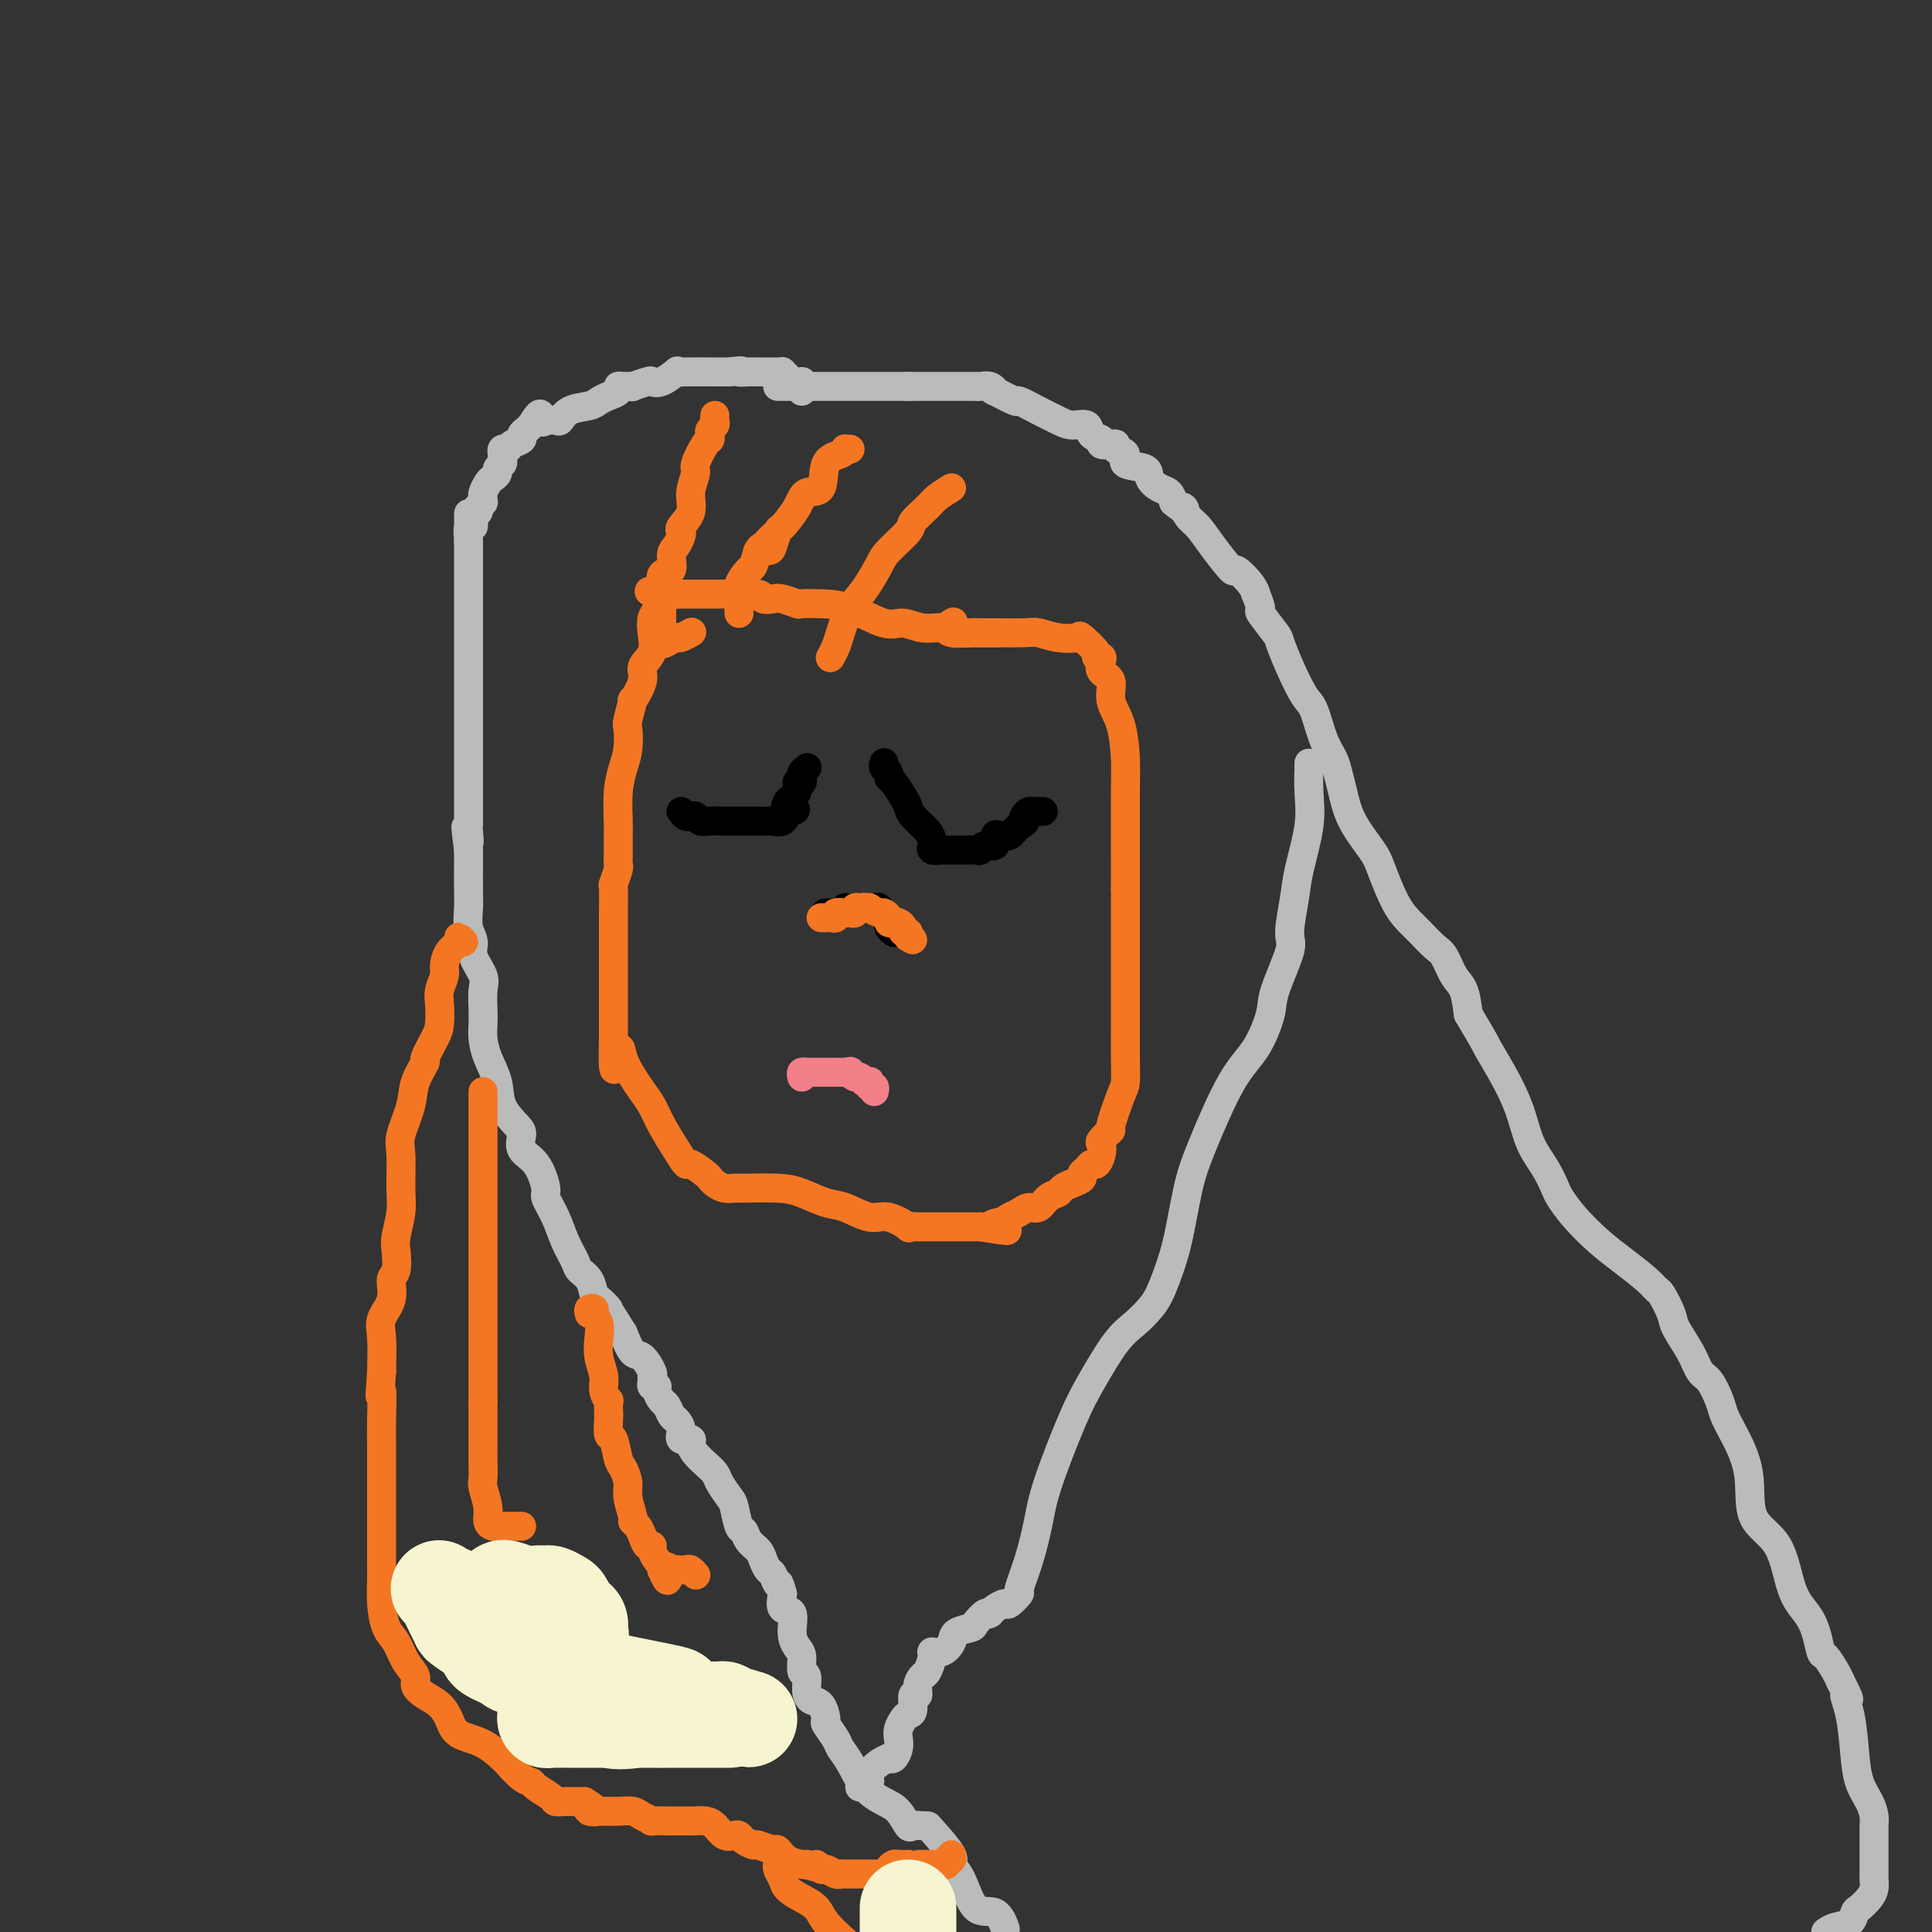 <svg viewBox='0 0 400 400' version='1.1' xmlns='http://www.w3.org/2000/svg' xmlns:xlink='http://www.w3.org/1999/xlink'><rect x="0" y="0" width="400" height="400" fill="#333333" stroke="none"/><g fill='none' stroke='#BABBBB' stroke-width='6' stroke-linecap='round' stroke-linejoin='round'><path d='M161,80c0.437,0.000 0.875,0.000 1,0c0.125,0.000 -0.061,0.000 0,0c0.061,0.000 0.369,0.000 1,0c0.631,0.000 1.586,0.000 2,0c0.414,0.000 0.287,0.000 1,0c0.713,0.000 2.265,0.000 4,0c1.735,0.000 3.652,0.000 5,0c1.348,0.000 2.127,0.000 3,0c0.873,0.000 1.839,0.000 2,0c0.161,-0.000 -0.482,-0.000 0,0c0.482,0.000 2.088,0.000 3,0c0.912,0.000 1.130,0.000 2,0c0.870,0.000 2.391,0.000 3,0c0.609,0.000 0.304,0.000 0,0'/><path d='M188,80c5.282,0.000 4.987,0.000 6,0c1.013,-0.000 3.336,-0.001 5,0c1.664,0.001 2.671,0.005 3,0c0.329,-0.005 -0.021,-0.017 0,0c0.021,0.017 0.413,0.065 1,0c0.587,-0.065 1.370,-0.243 2,0c0.630,0.243 1.109,0.908 1,1c-0.109,0.092 -0.805,-0.389 0,0c0.805,0.389 3.110,1.650 4,2c0.890,0.350 0.365,-0.209 1,0c0.635,0.209 2.431,1.187 4,2c1.569,0.813 2.912,1.460 4,2c1.088,0.540 1.922,0.971 3,1c1.078,0.029 2.400,-0.346 3,0c0.600,0.346 0.477,1.412 1,2c0.523,0.588 1.693,0.697 2,1c0.307,0.303 -0.249,0.801 0,1c0.249,0.199 1.303,0.099 2,0c0.697,-0.099 1.039,-0.196 1,0c-0.039,0.196 -0.457,0.685 0,1c0.457,0.315 1.788,0.455 2,1c0.212,0.545 -0.697,1.493 0,2c0.697,0.507 2.999,0.572 4,1c1.001,0.428 0.701,1.218 1,2c0.299,0.782 1.196,1.557 2,2c0.804,0.443 1.515,0.555 2,1c0.485,0.445 0.742,1.222 1,2'/><path d='M243,104c3.201,2.601 2.203,1.105 2,1c-0.203,-0.105 0.388,1.181 1,2c0.612,0.819 1.246,1.171 2,2c0.754,0.829 1.628,2.136 3,4c1.372,1.864 3.242,4.286 4,5c0.758,0.714 0.404,-0.281 1,0c0.596,0.281 2.143,1.837 3,3c0.857,1.163 1.025,1.933 1,2c-0.025,0.067 -0.243,-0.570 0,0c0.243,0.570 0.946,2.348 1,3c0.054,0.652 -0.540,0.178 0,1c0.540,0.822 2.214,2.941 3,4c0.786,1.059 0.686,1.059 1,2c0.314,0.941 1.044,2.821 2,5c0.956,2.179 2.140,4.655 3,6c0.860,1.345 1.396,1.558 2,3c0.604,1.442 1.276,4.113 2,6c0.724,1.887 1.500,2.991 2,4c0.500,1.009 0.724,1.922 1,3c0.276,1.078 0.604,2.322 1,4c0.396,1.678 0.858,3.790 2,6c1.142,2.210 2.962,4.516 4,6c1.038,1.484 1.293,2.145 2,4c0.707,1.855 1.866,4.904 3,7c1.134,2.096 2.243,3.240 3,4c0.757,0.760 1.162,1.135 2,2c0.838,0.865 2.108,2.218 3,3c0.892,0.782 1.404,0.993 2,2c0.596,1.007 1.276,2.810 2,4c0.724,1.190 1.493,1.769 2,3c0.507,1.231 0.754,3.116 1,5'/><path d='M304,210c4.419,7.441 3.467,6.044 4,7c0.533,0.956 2.553,4.266 4,7c1.447,2.734 2.323,4.891 3,7c0.677,2.109 1.155,4.170 2,6c0.845,1.830 2.056,3.431 3,5c0.944,1.569 1.623,3.108 2,4c0.377,0.892 0.454,1.138 1,2c0.546,0.862 1.561,2.340 3,4c1.439,1.660 3.302,3.503 5,5c1.698,1.497 3.233,2.649 5,4c1.767,1.351 3.767,2.901 5,4c1.233,1.099 1.699,1.745 2,2c0.301,0.255 0.437,0.117 1,1c0.563,0.883 1.554,2.787 2,4c0.446,1.213 0.347,1.735 1,3c0.653,1.265 2.058,3.272 3,5c0.942,1.728 1.420,3.176 2,4c0.580,0.824 1.263,1.024 2,2c0.737,0.976 1.528,2.729 2,4c0.472,1.271 0.626,2.061 1,3c0.374,0.939 0.967,2.029 2,4c1.033,1.971 2.507,4.824 3,8c0.493,3.176 0.006,6.676 1,9c0.994,2.324 3.471,3.471 5,6c1.529,2.529 2.110,6.440 3,9c0.890,2.560 2.087,3.767 3,5c0.913,1.233 1.540,2.491 2,4c0.460,1.509 0.752,3.271 1,4c0.248,0.729 0.451,0.427 1,1c0.549,0.573 1.442,2.021 2,3c0.558,0.979 0.779,1.490 1,2'/><path d='M381,348c2.964,5.804 1.375,3.315 1,3c-0.375,-0.315 0.464,1.543 1,4c0.536,2.457 0.771,5.513 1,8c0.229,2.487 0.454,4.406 1,6c0.546,1.594 1.414,2.865 2,4c0.586,1.135 0.889,2.136 1,3c0.111,0.864 0.030,1.593 0,2c-0.030,0.407 -0.008,0.494 0,1c0.008,0.506 0.002,1.431 0,2c-0.002,0.569 -0.001,0.782 0,1c0.001,0.218 -0.000,0.443 0,1c0.000,0.557 0.001,1.448 0,2c-0.001,0.552 -0.002,0.767 0,1c0.002,0.233 0.008,0.486 0,1c-0.008,0.514 -0.030,1.288 0,2c0.030,0.712 0.112,1.360 0,2c-0.112,0.640 -0.418,1.271 -1,2c-0.582,0.729 -1.441,1.557 -2,2c-0.559,0.443 -0.820,0.500 -1,1c-0.180,0.500 -0.279,1.442 -1,2c-0.721,0.558 -2.063,0.731 -3,1c-0.937,0.269 -1.468,0.635 -2,1'/><path d='M208,399c0.125,0.352 0.249,0.704 0,0c-0.249,-0.704 -0.872,-2.465 -2,-3c-1.128,-0.535 -2.761,0.154 -4,-1c-1.239,-1.154 -2.083,-4.152 -3,-6c-0.917,-1.848 -1.908,-2.548 -2,-3c-0.092,-0.452 0.715,-0.658 0,-2c-0.715,-1.342 -2.950,-3.821 -4,-5c-1.050,-1.179 -0.914,-1.058 -1,-1c-0.086,0.058 -0.395,0.052 -1,0c-0.605,-0.052 -1.505,-0.150 -2,0c-0.495,0.150 -0.583,0.550 -1,0c-0.417,-0.550 -1.162,-2.049 -2,-3c-0.838,-0.951 -1.767,-1.356 -3,-2c-1.233,-0.644 -2.769,-1.529 -4,-3c-1.231,-1.471 -2.158,-3.530 -3,-5c-0.842,-1.470 -1.601,-2.352 -2,-3c-0.399,-0.648 -0.439,-1.062 -1,-2c-0.561,-0.938 -1.643,-2.399 -2,-3c-0.357,-0.601 0.010,-0.340 0,-1c-0.010,-0.660 -0.399,-2.241 -1,-3c-0.601,-0.759 -1.414,-0.697 -2,-1c-0.586,-0.303 -0.944,-0.973 -1,-2c-0.056,-1.027 0.191,-2.412 0,-3c-0.191,-0.588 -0.820,-0.379 -1,-1c-0.180,-0.621 0.088,-2.073 0,-3c-0.088,-0.927 -0.532,-1.328 -1,-2c-0.468,-0.672 -0.961,-1.613 -1,-3c-0.039,-1.387 0.374,-3.220 0,-4c-0.374,-0.780 -1.535,-0.509 -2,-1c-0.465,-0.491 -0.232,-1.746 0,-3'/><path d='M162,330c-0.952,-3.435 -0.831,-2.023 -1,-2c-0.169,0.023 -0.626,-1.344 -1,-2c-0.374,-0.656 -0.663,-0.600 -1,-1c-0.337,-0.400 -0.720,-1.256 -1,-2c-0.280,-0.744 -0.457,-1.376 -1,-2c-0.543,-0.624 -1.454,-1.240 -2,-2c-0.546,-0.760 -0.728,-1.663 -1,-2c-0.272,-0.337 -0.635,-0.106 -1,-1c-0.365,-0.894 -0.730,-2.911 -1,-4c-0.270,-1.089 -0.443,-1.250 -1,-2c-0.557,-0.750 -1.499,-2.088 -2,-3c-0.501,-0.912 -0.563,-1.397 -1,-2c-0.437,-0.603 -1.249,-1.323 -2,-2c-0.751,-0.677 -1.440,-1.311 -2,-2c-0.560,-0.689 -0.990,-1.431 -1,-2c-0.010,-0.569 0.401,-0.963 0,-1c-0.401,-0.037 -1.613,0.284 -2,0c-0.387,-0.284 0.051,-1.174 0,-2c-0.051,-0.826 -0.592,-1.587 -1,-2c-0.408,-0.413 -0.683,-0.479 -1,-1c-0.317,-0.521 -0.677,-1.498 -1,-2c-0.323,-0.502 -0.608,-0.530 -1,-1c-0.392,-0.470 -0.890,-1.383 -1,-2c-0.110,-0.617 0.168,-0.937 0,-1c-0.168,-0.063 -0.783,0.130 -1,0c-0.217,-0.130 -0.036,-0.582 0,-1c0.036,-0.418 -0.073,-0.803 0,-1c0.073,-0.197 0.329,-0.208 0,-1c-0.329,-0.792 -1.242,-2.367 -2,-3c-0.758,-0.633 -1.359,-0.324 -2,-1c-0.641,-0.676 -1.320,-2.338 -2,-4'/><path d='M129,276c-5.203,-8.406 -1.709,-2.422 -1,-1c0.709,1.422 -1.367,-1.720 -2,-3c-0.633,-1.280 0.177,-0.699 0,-1c-0.177,-0.301 -1.342,-1.483 -2,-2c-0.658,-0.517 -0.809,-0.370 -1,-1c-0.191,-0.630 -0.421,-2.036 -1,-3c-0.579,-0.964 -1.508,-1.484 -2,-2c-0.492,-0.516 -0.547,-1.027 -1,-2c-0.453,-0.973 -1.303,-2.407 -2,-4c-0.697,-1.593 -1.242,-3.346 -2,-5c-0.758,-1.654 -1.730,-3.210 -2,-4c-0.270,-0.790 0.161,-0.815 0,-2c-0.161,-1.185 -0.916,-3.530 -2,-5c-1.084,-1.470 -2.499,-2.065 -3,-3c-0.501,-0.935 -0.088,-2.210 0,-3c0.088,-0.790 -0.148,-1.096 -1,-2c-0.852,-0.904 -2.319,-2.405 -3,-4c-0.681,-1.595 -0.575,-3.283 -1,-5c-0.425,-1.717 -1.383,-3.464 -2,-5c-0.617,-1.536 -0.895,-2.861 -1,-4c-0.105,-1.139 -0.036,-2.094 0,-3c0.036,-0.906 0.039,-1.765 0,-3c-0.039,-1.235 -0.119,-2.847 0,-4c0.119,-1.153 0.438,-1.848 0,-3c-0.438,-1.152 -1.634,-2.760 -2,-4c-0.366,-1.240 0.098,-2.110 0,-3c-0.098,-0.890 -0.758,-1.799 -1,-3c-0.242,-1.201 -0.065,-2.693 0,-4c0.065,-1.307 0.017,-2.429 0,-4c-0.017,-1.571 -0.005,-3.592 0,-5c0.005,-1.408 0.002,-2.204 0,-3'/><path d='M97,176c-1.083,-8.539 -0.290,-3.385 0,-2c0.290,1.385 0.078,-0.997 0,-2c-0.078,-1.003 -0.021,-0.626 0,-1c0.021,-0.374 0.006,-1.497 0,-2c-0.006,-0.503 -0.001,-0.385 0,-1c0.001,-0.615 0.000,-1.961 0,-3c-0.000,-1.039 -0.000,-1.769 0,-3c0.000,-1.231 0.000,-2.963 0,-4c-0.000,-1.037 -0.000,-1.380 0,-2c0.000,-0.620 0.000,-1.518 0,-3c-0.000,-1.482 -0.000,-3.549 0,-5c0.000,-1.451 0.000,-2.286 0,-3c-0.000,-0.714 -0.000,-1.309 0,-2c0.000,-0.691 0.000,-1.480 0,-2c-0.000,-0.520 -0.000,-0.772 0,-1c0.000,-0.228 0.000,-0.433 0,-1c-0.000,-0.567 -0.000,-1.496 0,-2c0.000,-0.504 0.000,-0.585 0,-1c-0.000,-0.415 -0.000,-1.165 0,-2c0.000,-0.835 0.000,-1.754 0,-3c-0.000,-1.246 -0.000,-2.820 0,-4c0.000,-1.180 0.000,-1.966 0,-3c-0.000,-1.034 -0.000,-2.318 0,-3c0.000,-0.682 0.000,-0.764 0,-1c0.000,-0.236 -0.000,-0.626 0,-1c0.000,-0.374 0.000,-0.733 0,-1c0.000,-0.267 -0.000,-0.443 0,-1c0.000,-0.557 0.000,-1.496 0,-2c0.000,-0.504 -0.000,-0.573 0,-1c0.000,-0.427 0.000,-1.214 0,-2'/><path d='M97,112c0.017,-10.285 0.061,-3.998 0,-2c-0.061,1.998 -0.226,-0.292 0,-1c0.226,-0.708 0.844,0.165 1,0c0.156,-0.165 -0.151,-1.369 0,-2c0.151,-0.631 0.758,-0.690 1,-1c0.242,-0.310 0.118,-0.871 0,-1c-0.118,-0.129 -0.228,0.174 0,0c0.228,-0.174 0.796,-0.824 1,-1c0.204,-0.176 0.043,0.122 0,0c-0.043,-0.122 0.031,-0.662 0,-1c-0.031,-0.338 -0.167,-0.472 0,-1c0.167,-0.528 0.637,-1.451 1,-2c0.363,-0.549 0.619,-0.724 1,-1c0.381,-0.276 0.887,-0.652 1,-1c0.113,-0.348 -0.166,-0.666 0,-1c0.166,-0.334 0.776,-0.682 1,-1c0.224,-0.318 0.063,-0.606 0,-1c-0.063,-0.394 -0.029,-0.893 0,-1c0.029,-0.107 0.054,0.179 0,0c-0.054,-0.179 -0.187,-0.821 0,-1c0.187,-0.179 0.694,0.107 1,0c0.306,-0.107 0.411,-0.606 1,-1c0.589,-0.394 1.663,-0.683 2,-1c0.337,-0.317 -0.063,-0.662 0,-1c0.063,-0.338 0.589,-0.668 1,-1c0.411,-0.332 0.705,-0.666 1,-1'/><path d='M110,88c2.396,-3.939 1.884,-1.786 2,-1c0.116,0.786 0.858,0.204 1,0c0.142,-0.204 -0.316,-0.029 0,0c0.316,0.029 1.408,-0.086 2,0c0.592,0.086 0.686,0.374 1,0c0.314,-0.374 0.848,-1.409 2,-2c1.152,-0.591 2.921,-0.736 4,-1c1.079,-0.264 1.468,-0.645 2,-1c0.532,-0.355 1.209,-0.684 2,-1c0.791,-0.316 1.698,-0.620 2,-1c0.302,-0.380 0.001,-0.838 0,-1c-0.001,-0.162 0.300,-0.030 1,0c0.700,0.030 1.800,-0.043 2,0c0.200,0.043 -0.499,0.200 0,0c0.499,-0.200 2.196,-0.757 3,-1c0.804,-0.243 0.714,-0.170 1,0c0.286,0.170 0.947,0.438 2,0c1.053,-0.438 2.497,-1.581 3,-2c0.503,-0.419 0.064,-0.112 0,0c-0.064,0.112 0.245,0.030 2,0c1.755,-0.030 4.955,-0.008 6,0c1.045,0.008 -0.065,0.002 0,0c0.065,-0.002 1.304,-0.001 2,0c0.696,0.001 0.848,0.000 1,0'/><path d='M151,77c3.923,-0.464 2.231,-0.124 2,0c-0.231,0.124 0.998,0.033 2,0c1.002,-0.033 1.778,-0.009 2,0c0.222,0.009 -0.108,0.003 0,0c0.108,-0.003 0.655,-0.001 1,0c0.345,0.001 0.488,0.003 1,0c0.512,-0.003 1.394,-0.012 2,0c0.606,0.012 0.936,0.044 1,0c0.064,-0.044 -0.137,-0.166 0,0c0.137,0.166 0.610,0.619 1,1c0.390,0.381 0.695,0.691 1,1'/><path d='M164,79c2.464,0.265 2.124,-0.073 2,0c-0.124,0.073 -0.033,0.558 0,1c0.033,0.442 0.010,0.841 0,1c-0.010,0.159 -0.005,0.080 0,0'/></g>
<g fill='none' stroke='#F47623' stroke-width='6' stroke-linecap='round' stroke-linejoin='round'><path d='M207,131c-0.114,-0.002 -0.227,-0.005 -1,0c-0.773,0.005 -2.205,0.017 -3,0c-0.795,-0.017 -0.954,-0.062 -2,0c-1.046,0.062 -2.979,0.229 -4,0c-1.021,-0.229 -1.128,-0.856 -2,-1c-0.872,-0.144 -2.508,0.196 -4,0c-1.492,-0.196 -2.842,-0.928 -4,-1c-1.158,-0.072 -2.126,0.518 -4,0c-1.874,-0.518 -4.656,-2.142 -7,-3c-2.344,-0.858 -4.252,-0.948 -6,-1c-1.748,-0.052 -3.338,-0.065 -4,0c-0.662,0.065 -0.398,0.210 -1,0c-0.602,-0.210 -2.071,-0.774 -3,-1c-0.929,-0.226 -1.317,-0.113 -2,0c-0.683,0.113 -1.662,0.226 -2,0c-0.338,-0.226 -0.036,-0.793 -1,-1c-0.964,-0.207 -3.192,-0.056 -4,0c-0.808,0.056 -0.194,0.015 -1,0c-0.806,-0.015 -3.032,-0.004 -4,0c-0.968,0.004 -0.679,0.001 -1,0c-0.321,-0.001 -1.251,-0.000 -2,0c-0.749,0.000 -1.317,0.000 -2,0c-0.683,-0.000 -1.481,-0.000 -2,0c-0.519,0.000 -0.760,0.000 -1,0'/><path d='M140,123c-10.559,-1.195 -3.457,-0.183 -1,0c2.457,0.183 0.268,-0.464 -1,0c-1.268,0.464 -1.616,2.039 -2,3c-0.384,0.961 -0.805,1.308 -1,2c-0.195,0.692 -0.165,1.728 0,3c0.165,1.272 0.466,2.778 0,4c-0.466,1.222 -1.698,2.159 -2,3c-0.302,0.841 0.325,1.585 0,3c-0.325,1.415 -1.603,3.501 -2,4c-0.397,0.499 0.087,-0.591 0,0c-0.087,0.591 -0.745,2.861 -1,4c-0.255,1.139 -0.107,1.145 0,2c0.107,0.855 0.172,2.559 0,4c-0.172,1.441 -0.582,2.620 -1,4c-0.418,1.380 -0.844,2.962 -1,5c-0.156,2.038 -0.041,4.533 0,6c0.041,1.467 0.007,1.907 0,3c-0.007,1.093 0.012,2.838 0,4c-0.012,1.162 -0.056,1.740 0,2c0.056,0.260 0.211,0.203 0,1c-0.211,0.797 -0.789,2.450 -1,3c-0.211,0.550 -0.057,-0.001 0,1c0.057,1.001 0.015,3.555 0,5c-0.015,1.445 -0.004,1.781 0,3c0.004,1.219 0.001,3.322 0,5c-0.001,1.678 -0.000,2.932 0,4c0.000,1.068 0.000,1.949 0,3c-0.000,1.051 -0.000,2.271 0,3c0.000,0.729 0.000,0.965 0,2c-0.000,1.035 -0.000,2.867 0,4c0.000,1.133 0.000,1.566 0,2'/><path d='M127,215c-0.273,10.884 0.546,5.093 1,3c0.454,-2.093 0.543,-0.487 1,1c0.457,1.487 1.280,2.855 2,4c0.720,1.145 1.335,2.066 2,3c0.665,0.934 1.381,1.881 2,3c0.619,1.119 1.143,2.412 2,4c0.857,1.588 2.047,3.472 3,5c0.953,1.528 1.669,2.699 2,3c0.331,0.301 0.276,-0.269 1,0c0.724,0.269 2.225,1.379 3,2c0.775,0.621 0.822,0.755 1,1c0.178,0.245 0.487,0.601 1,1c0.513,0.399 1.230,0.841 2,1c0.770,0.159 1.591,0.036 2,0c0.409,-0.036 0.404,0.016 2,0c1.596,-0.016 4.794,-0.101 7,0c2.206,0.101 3.421,0.389 5,1c1.579,0.611 3.521,1.544 5,2c1.479,0.456 2.496,0.434 4,1c1.504,0.566 3.496,1.721 5,2c1.504,0.279 2.521,-0.318 4,0c1.479,0.318 3.419,1.549 4,2c0.581,0.451 -0.196,0.121 0,0c0.196,-0.121 1.365,-0.032 2,0c0.635,0.032 0.736,0.009 1,0c0.264,-0.009 0.693,-0.002 1,0c0.307,0.002 0.494,0.001 1,0c0.506,-0.001 1.332,-0.000 2,0c0.668,0.000 1.180,0.000 2,0c0.820,-0.000 1.949,-0.000 3,0c1.051,0.000 2.026,0.000 3,0'/><path d='M203,254c9.153,1.440 4.535,0.539 3,0c-1.535,-0.539 0.011,-0.717 1,-1c0.989,-0.283 1.419,-0.671 2,-1c0.581,-0.329 1.311,-0.599 2,-1c0.689,-0.401 1.336,-0.934 2,-1c0.664,-0.066 1.346,0.333 2,0c0.654,-0.333 1.279,-1.399 2,-2c0.721,-0.601 1.537,-0.739 2,-1c0.463,-0.261 0.572,-0.647 1,-1c0.428,-0.353 1.175,-0.673 2,-1c0.825,-0.327 1.726,-0.660 2,-1c0.274,-0.340 -0.081,-0.685 0,-1c0.081,-0.315 0.597,-0.599 1,-1c0.403,-0.401 0.694,-0.918 1,-1c0.306,-0.082 0.626,0.271 1,0c0.374,-0.271 0.802,-1.167 1,-2c0.198,-0.833 0.165,-1.603 0,-2c-0.165,-0.397 -0.461,-0.422 0,-1c0.461,-0.578 1.679,-1.709 2,-2c0.321,-0.291 -0.254,0.256 0,-1c0.254,-1.256 1.336,-4.317 2,-6c0.664,-1.683 0.910,-1.987 1,-3c0.090,-1.013 0.024,-2.733 0,-5c-0.024,-2.267 -0.006,-5.079 0,-7c0.006,-1.921 0.002,-2.949 0,-4c-0.002,-1.051 -0.000,-2.125 0,-3c0.000,-0.875 0.000,-1.552 0,-3c-0.000,-1.448 -0.000,-3.666 0,-5c0.000,-1.334 0.000,-1.782 0,-3c-0.000,-1.218 -0.000,-3.205 0,-5c0.000,-1.795 0.000,-3.397 0,-5'/><path d='M233,184c0.002,-6.785 0.006,-3.749 0,-6c-0.006,-2.251 -0.024,-9.790 0,-14c0.024,-4.210 0.090,-5.092 0,-7c-0.090,-1.908 -0.336,-4.844 -1,-7c-0.664,-2.156 -1.746,-3.534 -2,-5c-0.254,-1.466 0.320,-3.019 0,-4c-0.320,-0.981 -1.533,-1.388 -2,-2c-0.467,-0.612 -0.189,-1.429 0,-2c0.189,-0.571 0.288,-0.896 0,-1c-0.288,-0.104 -0.964,0.012 -1,0c-0.036,-0.012 0.569,-0.150 0,-1c-0.569,-0.850 -2.311,-2.410 -3,-3c-0.689,-0.590 -0.323,-0.211 -1,0c-0.677,0.211 -2.397,0.253 -4,0c-1.603,-0.253 -3.091,-0.800 -4,-1c-0.909,-0.200 -1.240,-0.054 -3,0c-1.760,0.054 -4.947,0.014 -6,0c-1.053,-0.014 0.030,-0.004 0,0c-0.030,0.004 -1.173,0.001 -2,0c-0.827,-0.001 -1.338,-0.000 -2,0c-0.662,0.000 -1.475,0.000 -2,0c-0.525,-0.000 -0.763,-0.000 -1,0'/><path d='M199,131c-4.333,-0.600 -2.667,-1.600 -2,-2c0.667,-0.400 0.333,-0.200 0,0'/><path d='M176,93c-0.429,0.025 -0.858,0.049 -1,0c-0.142,-0.049 0.005,-0.173 0,0c-0.005,0.173 -0.160,0.642 -1,1c-0.840,0.358 -2.365,0.604 -3,2c-0.635,1.396 -0.379,3.940 -1,5c-0.621,1.060 -2.117,0.634 -3,1c-0.883,0.366 -1.152,1.524 -2,3c-0.848,1.476 -2.273,3.270 -3,4c-0.727,0.730 -0.755,0.395 -1,1c-0.245,0.605 -0.707,2.148 -1,3c-0.293,0.852 -0.419,1.012 -1,1c-0.581,-0.012 -1.618,-0.195 -2,0c-0.382,0.195 -0.109,0.770 0,1c0.109,0.230 0.055,0.115 0,0'/><path d='M197,101c-1.132,0.701 -2.265,1.402 -3,2c-0.735,0.598 -1.074,1.092 -2,2c-0.926,0.908 -2.439,2.231 -3,3c-0.561,0.769 -0.170,0.983 -1,2c-0.830,1.017 -2.880,2.835 -4,4c-1.120,1.165 -1.308,1.677 -2,3c-0.692,1.323 -1.888,3.458 -3,5c-1.112,1.542 -2.141,2.490 -3,4c-0.859,1.510 -1.550,3.580 -2,5c-0.450,1.420 -0.660,2.190 -1,3c-0.340,0.810 -0.812,1.660 -1,2c-0.188,0.340 -0.094,0.170 0,0'/><path d='M148,86c-0.030,0.334 -0.060,0.668 0,1c0.060,0.332 0.211,0.663 0,1c-0.211,0.337 -0.782,0.678 -1,1c-0.218,0.322 -0.082,0.623 0,1c0.082,0.377 0.109,0.831 0,1c-0.109,0.169 -0.353,0.054 -1,1c-0.647,0.946 -1.698,2.954 -2,4c-0.302,1.046 0.143,1.131 0,2c-0.143,0.869 -0.875,2.522 -1,4c-0.125,1.478 0.356,2.781 0,4c-0.356,1.219 -1.550,2.356 -2,3c-0.450,0.644 -0.157,0.797 0,1c0.157,0.203 0.178,0.458 0,1c-0.178,0.542 -0.555,1.373 -1,2c-0.445,0.627 -0.956,1.052 -1,2c-0.044,0.948 0.381,2.419 0,3c-0.381,0.581 -1.566,0.273 -2,1c-0.434,0.727 -0.117,2.489 0,4c0.117,1.511 0.033,2.770 0,4c-0.033,1.230 -0.016,2.431 0,3c0.016,0.569 0.030,0.507 0,1c-0.030,0.493 -0.106,1.540 0,2c0.106,0.460 0.393,0.333 1,0c0.607,-0.333 1.534,-0.873 2,-1c0.466,-0.127 0.472,0.158 1,0c0.528,-0.158 1.580,-0.759 2,-1c0.420,-0.241 0.210,-0.120 0,0'/><path d='M160,111c-0.333,0.316 -0.665,0.632 -1,1c-0.335,0.368 -0.672,0.787 -1,1c-0.328,0.213 -0.648,0.219 -1,1c-0.352,0.781 -0.735,2.337 -1,3c-0.265,0.663 -0.411,0.433 -1,1c-0.589,0.567 -1.622,1.930 -2,3c-0.378,1.070 -0.101,1.845 0,2c0.101,0.155 0.027,-0.312 0,0c-0.027,0.312 -0.007,1.403 0,2c0.007,0.597 0.002,0.699 0,1c-0.002,0.301 -0.001,0.800 0,1c0.001,0.200 0.000,0.100 0,0'/></g>
<g fill='none' stroke='#000000' stroke-width='6' stroke-linecap='round' stroke-linejoin='round'><path d='M141,168c0.334,0.415 0.669,0.829 1,1c0.331,0.171 0.660,0.098 1,0c0.340,-0.098 0.692,-0.223 1,0c0.308,0.223 0.574,0.792 1,1c0.426,0.208 1.013,0.056 2,0c0.987,-0.056 2.373,-0.015 3,0c0.627,0.015 0.496,0.004 1,0c0.504,-0.004 1.644,-0.001 2,0c0.356,0.001 -0.074,0.000 0,0c0.074,-0.000 0.650,0.000 1,0c0.350,-0.000 0.474,-0.000 1,0c0.526,0.000 1.454,0.002 2,0c0.546,-0.002 0.710,-0.006 1,0c0.290,0.006 0.707,0.022 1,0c0.293,-0.022 0.464,-0.083 1,0c0.536,0.083 1.439,0.309 2,0c0.561,-0.309 0.781,-1.155 1,-2'/><path d='M163,168c3.394,-0.236 0.880,-0.828 0,-1c-0.880,-0.172 -0.127,0.074 0,0c0.127,-0.074 -0.372,-0.468 0,-1c0.372,-0.532 1.615,-1.203 2,-2c0.385,-0.797 -0.089,-1.720 0,-2c0.089,-0.280 0.742,0.082 1,0c0.258,-0.082 0.121,-0.610 0,-1c-0.121,-0.390 -0.225,-0.644 0,-1c0.225,-0.356 0.779,-0.816 1,-1c0.221,-0.184 0.111,-0.092 0,0'/><path d='M183,158c0.032,-0.090 0.063,-0.181 0,0c-0.063,0.181 -0.221,0.632 0,1c0.221,0.368 0.819,0.651 1,1c0.181,0.349 -0.056,0.764 0,1c0.056,0.236 0.403,0.293 1,1c0.597,0.707 1.442,2.063 2,3c0.558,0.937 0.830,1.455 1,2c0.170,0.545 0.240,1.116 1,2c0.760,0.884 2.210,2.079 3,3c0.790,0.921 0.919,1.567 1,2c0.081,0.433 0.115,0.652 0,1c-0.115,0.348 -0.378,0.825 0,1c0.378,0.175 1.395,0.047 2,0c0.605,-0.047 0.796,-0.013 1,0c0.204,0.013 0.422,0.005 1,0c0.578,-0.005 1.515,-0.006 2,0c0.485,0.006 0.516,0.018 1,0c0.484,-0.018 1.421,-0.065 2,0c0.579,0.065 0.799,0.242 1,0c0.201,-0.242 0.382,-0.902 1,-1c0.618,-0.098 1.671,0.367 2,0c0.329,-0.367 -0.067,-1.565 0,-2c0.067,-0.435 0.596,-0.106 1,0c0.404,0.106 0.683,-0.010 1,0c0.317,0.010 0.673,0.147 1,0c0.327,-0.147 0.627,-0.578 1,-1c0.373,-0.422 0.821,-0.835 1,-1c0.179,-0.165 0.090,-0.083 0,0'/><path d='M211,171c1.632,-0.956 1.212,-0.845 1,-1c-0.212,-0.155 -0.215,-0.578 0,-1c0.215,-0.422 0.650,-0.845 1,-1c0.350,-0.155 0.616,-0.041 1,0c0.384,0.041 0.886,0.011 1,0c0.114,-0.011 -0.162,-0.003 0,0c0.162,0.003 0.760,0.001 1,0c0.240,-0.001 0.120,-0.000 0,0'/><path d='M171,189c-0.089,-0.002 -0.177,-0.004 0,0c0.177,0.004 0.621,0.015 1,0c0.379,-0.015 0.693,-0.057 1,0c0.307,0.057 0.607,0.211 1,0c0.393,-0.211 0.879,-0.789 1,-1c0.121,-0.211 -0.122,-0.057 0,0c0.122,0.057 0.611,0.015 1,0c0.389,-0.015 0.679,-0.004 1,0c0.321,0.004 0.674,0.001 1,0c0.326,-0.001 0.626,-0.000 1,0c0.374,0.000 0.821,0.000 1,0c0.179,-0.000 0.089,-0.000 0,0'/><path d='M180,188c1.857,-0.220 2.000,-0.270 2,0c-0.000,0.270 -0.143,0.860 0,1c0.143,0.140 0.573,-0.170 1,0c0.427,0.170 0.850,0.820 1,1c0.150,0.180 0.026,-0.109 0,0c-0.026,0.109 0.044,0.617 0,1c-0.044,0.383 -0.204,0.642 0,1c0.204,0.358 0.773,0.817 1,1c0.227,0.183 0.114,0.092 0,0'/></g>
<g fill='none' stroke='#F47623' stroke-width='6' stroke-linecap='round' stroke-linejoin='round'><path d='M170,190c0.444,-0.002 0.888,-0.004 1,0c0.112,0.004 -0.107,0.015 0,0c0.107,-0.015 0.539,-0.057 1,0c0.461,0.057 0.951,0.212 1,0c0.049,-0.212 -0.341,-0.793 0,-1c0.341,-0.207 1.415,-0.042 2,0c0.585,0.042 0.683,-0.040 1,0c0.317,0.040 0.855,0.203 1,0c0.145,-0.203 -0.101,-0.772 0,-1c0.101,-0.228 0.551,-0.114 1,0'/><path d='M178,188c1.396,-0.314 0.884,-0.099 1,0c0.116,0.099 0.858,0.082 1,0c0.142,-0.082 -0.317,-0.228 0,0c0.317,0.228 1.408,0.832 2,1c0.592,0.168 0.683,-0.099 1,0c0.317,0.099 0.859,0.565 1,1c0.141,0.435 -0.121,0.838 0,1c0.121,0.162 0.625,0.081 1,0c0.375,-0.081 0.623,-0.163 1,0c0.377,0.163 0.885,0.569 1,1c0.115,0.431 -0.161,0.885 0,1c0.161,0.115 0.760,-0.110 1,0c0.240,0.110 0.120,0.555 0,1'/><path d='M188,194c1.667,1.000 0.833,0.500 0,0'/></g>
<g fill='none' stroke='#F37F89' stroke-width='6' stroke-linecap='round' stroke-linejoin='round'><path d='M166,223c-0.097,-0.423 -0.194,-0.845 0,-1c0.194,-0.155 0.679,-0.041 1,0c0.321,0.041 0.479,0.011 1,0c0.521,-0.011 1.405,-0.003 2,0c0.595,0.003 0.903,0.001 1,0c0.097,-0.001 -0.015,-0.000 0,0c0.015,0.000 0.158,0.000 1,0c0.842,-0.000 2.383,-0.000 3,0c0.617,0.000 0.308,0.000 0,0'/><path d='M175,222c1.570,-0.220 0.994,-0.269 1,0c0.006,0.269 0.594,0.857 1,1c0.406,0.143 0.631,-0.159 1,0c0.369,0.159 0.882,0.779 1,1c0.118,0.221 -0.161,0.044 0,0c0.161,-0.044 0.761,0.044 1,0c0.239,-0.044 0.117,-0.222 0,0c-0.117,0.222 -0.227,0.843 0,1c0.227,0.157 0.792,-0.150 1,0c0.208,0.150 0.059,0.757 0,1c-0.059,0.243 -0.030,0.121 0,0'/></g>
<g fill='none' stroke='#BABBBB' stroke-width='6' stroke-linecap='round' stroke-linejoin='round'><path d='M271,158c0.015,0.005 0.030,0.010 0,1c-0.030,0.990 -0.104,2.965 0,5c0.104,2.035 0.384,4.129 0,7c-0.384,2.871 -1.434,6.519 -2,9c-0.566,2.481 -0.647,3.794 -1,6c-0.353,2.206 -0.978,5.303 -1,7c-0.022,1.697 0.559,1.993 0,4c-0.559,2.007 -2.257,5.725 -3,8c-0.743,2.275 -0.531,3.107 -1,5c-0.469,1.893 -1.620,4.847 -3,7c-1.380,2.153 -2.988,3.506 -5,7c-2.012,3.494 -4.426,9.131 -6,13c-1.574,3.869 -2.308,5.970 -3,9c-0.692,3.030 -1.343,6.989 -2,10c-0.657,3.011 -1.322,5.074 -2,7c-0.678,1.926 -1.371,3.714 -2,5c-0.629,1.286 -1.194,2.069 -2,3c-0.806,0.931 -1.851,2.012 -3,3c-1.149,0.988 -2.401,1.885 -4,4c-1.599,2.115 -3.544,5.449 -5,8c-1.456,2.551 -2.423,4.320 -4,8c-1.577,3.680 -3.766,9.271 -5,13c-1.234,3.729 -1.515,5.595 -2,8c-0.485,2.405 -1.176,5.347 -2,8c-0.824,2.653 -1.783,5.015 -2,6c-0.217,0.985 0.306,0.593 0,1c-0.306,0.407 -1.443,1.614 -2,2c-0.557,0.386 -0.535,-0.050 -1,0c-0.465,0.050 -1.419,0.586 -2,1c-0.581,0.414 -0.791,0.707 -1,1'/><path d='M205,334c-1.037,0.666 -0.630,-0.170 -1,0c-0.370,0.170 -1.516,1.345 -2,2c-0.484,0.655 -0.305,0.788 -1,1c-0.695,0.212 -2.262,0.503 -3,1c-0.738,0.497 -0.646,1.202 -1,2c-0.354,0.798 -1.155,1.691 -2,2c-0.845,0.309 -1.733,0.036 -2,0c-0.267,-0.036 0.087,0.167 0,1c-0.087,0.833 -0.616,2.297 -1,3c-0.384,0.703 -0.624,0.644 -1,1c-0.376,0.356 -0.888,1.128 -1,2c-0.112,0.872 0.178,1.843 0,2c-0.178,0.157 -0.822,-0.502 -1,0c-0.178,0.502 0.110,2.165 0,3c-0.110,0.835 -0.617,0.842 -1,1c-0.383,0.158 -0.641,0.467 -1,1c-0.359,0.533 -0.818,1.292 -1,2c-0.182,0.708 -0.088,1.367 0,2c0.088,0.633 0.169,1.241 0,2c-0.169,0.759 -0.587,1.669 -1,2c-0.413,0.331 -0.822,0.081 -1,0c-0.178,-0.081 -0.125,0.006 0,0c0.125,-0.006 0.322,-0.105 0,0c-0.322,0.105 -1.164,0.413 -2,1c-0.836,0.587 -1.668,1.453 -2,2c-0.332,0.547 -0.166,0.773 0,1'/><path d='M180,368c-1.812,3.646 -0.341,1.761 0,1c0.341,-0.761 -0.447,-0.397 -1,0c-0.553,0.397 -0.872,0.828 -1,1c-0.128,0.172 -0.064,0.086 0,0'/></g>
<g fill='none' stroke='#F47623' stroke-width='6' stroke-linecap='round' stroke-linejoin='round'><path d='M96,195c-0.475,-0.497 -0.949,-0.993 -1,-1c-0.051,-0.007 0.322,0.477 0,1c-0.322,0.523 -1.340,1.087 -2,2c-0.660,0.913 -0.961,2.177 -1,3c-0.039,0.823 0.184,1.205 0,2c-0.184,0.795 -0.775,2.004 -1,3c-0.225,0.996 -0.083,1.781 0,3c0.083,1.219 0.106,2.874 0,4c-0.106,1.126 -0.342,1.723 -1,3c-0.658,1.277 -1.739,3.234 -2,4c-0.261,0.766 0.298,0.340 0,1c-0.298,0.660 -1.453,2.406 -2,4c-0.547,1.594 -0.485,3.036 -1,5c-0.515,1.964 -1.606,4.448 -2,6c-0.394,1.552 -0.092,2.171 0,4c0.092,1.829 -0.027,4.868 0,7c0.027,2.132 0.199,3.356 0,5c-0.199,1.644 -0.769,3.706 -1,5c-0.231,1.294 -0.122,1.820 0,3c0.122,1.180 0.257,3.016 0,4c-0.257,0.984 -0.906,1.117 -1,2c-0.094,0.883 0.367,2.515 0,4c-0.367,1.485 -1.560,2.823 -2,4c-0.440,1.177 -0.126,2.193 0,4c0.126,1.807 0.063,4.403 0,7'/><path d='M79,284c-0.619,8.181 -0.166,4.132 0,4c0.166,-0.132 0.044,3.653 0,6c-0.044,2.347 -0.012,3.258 0,5c0.012,1.742 0.003,4.317 0,6c-0.003,1.683 -0.001,2.473 0,4c0.001,1.527 0.000,3.790 0,5c-0.000,1.210 -0.001,1.368 0,2c0.001,0.632 0.002,1.737 0,3c-0.002,1.263 -0.009,2.682 0,4c0.009,1.318 0.032,2.534 0,4c-0.032,1.466 -0.120,3.184 0,5c0.120,1.816 0.447,3.732 1,5c0.553,1.268 1.330,1.887 2,3c0.670,1.113 1.233,2.720 2,4c0.767,1.280 1.739,2.232 2,3c0.261,0.768 -0.189,1.350 0,2c0.189,0.650 1.018,1.366 2,2c0.982,0.634 2.116,1.186 3,2c0.884,0.814 1.516,1.890 2,3c0.484,1.110 0.818,2.255 2,3c1.182,0.745 3.210,1.089 5,2c1.790,0.911 3.342,2.390 4,3c0.658,0.610 0.422,0.352 1,1c0.578,0.648 1.972,2.202 3,3c1.028,0.798 1.692,0.841 2,1c0.308,0.159 0.261,0.435 1,1c0.739,0.565 2.264,1.419 3,2c0.736,0.581 0.682,0.888 1,1c0.318,0.112 1.009,0.030 2,0c0.991,-0.030 2.283,-0.009 3,0c0.717,0.009 0.858,0.004 1,0'/><path d='M121,373c4.218,2.619 1.762,2.166 1,2c-0.762,-0.166 0.170,-0.045 1,0c0.830,0.045 1.559,0.015 2,0c0.441,-0.015 0.596,-0.014 1,0c0.404,0.014 1.058,0.042 2,0c0.942,-0.042 2.172,-0.155 3,0c0.828,0.155 1.255,0.577 2,1c0.745,0.423 1.810,0.845 2,1c0.190,0.155 -0.494,0.041 0,0c0.494,-0.041 2.165,-0.011 3,0c0.835,0.011 0.835,0.003 1,0c0.165,-0.003 0.495,-0.001 1,0c0.505,0.001 1.185,0.002 2,0c0.815,-0.002 1.765,-0.007 2,0c0.235,0.007 -0.246,0.027 0,0c0.246,-0.027 1.218,-0.099 2,0c0.782,0.099 1.374,0.369 2,1c0.626,0.631 1.285,1.623 2,2c0.715,0.377 1.485,0.138 2,0c0.515,-0.138 0.776,-0.176 1,0c0.224,0.176 0.413,0.567 1,1c0.587,0.433 1.574,0.907 2,1c0.426,0.093 0.293,-0.196 1,0c0.707,0.196 2.256,0.876 3,1c0.744,0.124 0.684,-0.307 1,0c0.316,0.307 1.008,1.352 2,2c0.992,0.648 2.283,0.899 3,1c0.717,0.101 0.858,0.050 1,0'/><path d='M167,386c3.649,1.327 2.273,0.145 2,0c-0.273,-0.145 0.557,0.746 1,1c0.443,0.254 0.500,-0.128 1,0c0.500,0.128 1.444,0.766 2,1c0.556,0.234 0.725,0.063 1,0c0.275,-0.063 0.656,-0.017 1,0c0.344,0.017 0.651,0.004 1,0c0.349,-0.004 0.741,-0.001 1,0c0.259,0.001 0.384,0.000 1,0c0.616,-0.000 1.724,0.001 2,0c0.276,-0.001 -0.281,-0.003 0,0c0.281,0.003 1.399,0.011 2,0c0.601,-0.011 0.685,-0.041 1,0c0.315,0.041 0.863,0.155 1,0c0.137,-0.155 -0.136,-0.577 0,-1c0.136,-0.423 0.679,-0.845 1,-1c0.321,-0.155 0.418,-0.041 1,0c0.582,0.041 1.648,0.011 2,0c0.352,-0.011 -0.009,-0.003 0,0c0.009,0.003 0.387,0.001 1,0c0.613,-0.001 1.461,-0.000 2,0c0.539,0.000 0.770,0.000 1,0'/><path d='M192,386c4.128,0.000 1.947,0.001 1,0c-0.947,-0.001 -0.661,-0.004 0,0c0.661,0.004 1.698,0.016 2,0c0.302,-0.016 -0.129,-0.061 0,0c0.129,0.061 0.819,0.226 1,0c0.181,-0.226 -0.147,-0.844 0,-1c0.147,-0.156 0.770,0.150 1,0c0.230,-0.150 0.066,-0.757 0,-1c-0.066,-0.243 -0.033,-0.121 0,0'/><path d='M161,384c0.002,0.305 0.004,0.609 0,1c-0.004,0.391 -0.014,0.867 0,1c0.014,0.133 0.051,-0.077 0,0c-0.051,0.077 -0.189,0.443 0,1c0.189,0.557 0.707,1.306 1,2c0.293,0.694 0.363,1.332 1,2c0.637,0.668 1.841,1.365 3,2c1.159,0.635 2.274,1.210 3,2c0.726,0.790 1.065,1.797 2,3c0.935,1.203 2.468,2.601 4,4'/><path d='M100,226c0.000,0.338 0.000,0.676 0,1c0.000,0.324 0.000,0.634 0,1c0.000,0.366 0.000,0.788 0,1c0.000,0.212 0.000,0.216 0,1c0.000,0.784 0.000,2.350 0,3c0.000,0.650 0.000,0.386 0,1c0.000,0.614 0.000,2.107 0,3c0.000,0.893 0.000,1.187 0,2c0.000,0.813 0.000,2.146 0,3c0.000,0.854 0.000,1.229 0,2c0.000,0.771 0.000,1.938 0,3c0.000,1.062 0.000,2.020 0,3c0.000,0.980 0.000,1.981 0,3c-0.000,1.019 0.000,2.055 0,3c0.000,0.945 0.000,1.799 0,3c0.000,1.201 -0.000,2.750 0,4c0.000,1.250 0.000,2.201 0,3c0.000,0.799 -0.000,1.447 0,2c0.000,0.553 0.000,1.011 0,2c0.000,0.989 -0.000,2.508 0,4c0.000,1.492 0.000,2.957 0,5c0.000,2.043 -0.000,4.666 0,6c0.000,1.334 0.000,1.381 0,2c-0.000,0.619 0.000,1.809 0,3'/><path d='M100,290c0.000,10.720 0.000,5.520 0,4c-0.000,-1.520 -0.001,0.641 0,2c0.001,1.359 0.004,1.918 0,3c-0.004,1.082 -0.016,2.689 0,4c0.016,1.311 0.060,2.327 0,3c-0.060,0.673 -0.224,1.003 0,2c0.224,0.997 0.836,2.659 1,4c0.164,1.341 -0.121,2.359 0,3c0.121,0.641 0.649,0.904 1,1c0.351,0.096 0.525,0.026 1,0c0.475,-0.026 1.251,-0.007 2,0c0.749,0.007 1.471,0.002 2,0c0.529,-0.002 0.865,-0.001 1,0c0.135,0.001 0.067,0.000 0,0'/><path d='M122,272c-0.121,-0.404 -0.242,-0.808 0,-1c0.242,-0.192 0.848,-0.173 1,0c0.152,0.173 -0.152,0.500 0,1c0.152,0.500 0.758,1.173 1,2c0.242,0.827 0.121,1.809 0,3c-0.121,1.191 -0.243,2.590 0,4c0.243,1.410 0.850,2.829 1,4c0.150,1.171 -0.156,2.094 0,3c0.156,0.906 0.773,1.795 1,2c0.227,0.205 0.064,-0.274 0,0c-0.064,0.274 -0.028,1.303 0,2c0.028,0.697 0.049,1.064 0,2c-0.049,0.936 -0.167,2.442 0,3c0.167,0.558 0.618,0.167 1,1c0.382,0.833 0.695,2.889 1,4c0.305,1.111 0.603,1.278 1,2c0.397,0.722 0.894,2.000 1,3c0.106,1.000 -0.179,1.724 0,3c0.179,1.276 0.821,3.106 1,4c0.179,0.894 -0.106,0.852 0,1c0.106,0.148 0.602,0.487 1,1c0.398,0.513 0.698,1.202 1,2c0.302,0.798 0.606,1.705 1,2c0.394,0.295 0.876,-0.023 1,0c0.124,0.023 -0.111,0.388 0,1c0.111,0.612 0.568,1.473 1,2c0.432,0.527 0.838,0.722 1,1c0.162,0.278 0.081,0.639 0,1'/><path d='M137,325c1.886,4.332 1.101,1.161 1,0c-0.101,-1.161 0.484,-0.312 1,0c0.516,0.312 0.965,0.087 1,0c0.035,-0.087 -0.344,-0.037 0,0c0.344,0.037 1.413,0.063 2,0c0.587,-0.063 0.693,-0.213 1,0c0.307,0.213 0.813,0.788 1,1c0.187,0.212 0.053,0.061 0,0c-0.053,-0.061 -0.027,-0.030 0,0'/></g>
<g fill='none' stroke='#F7F5D0' stroke-width='20' stroke-linecap='round' stroke-linejoin='round'><path d='M122,351c-0.397,0.029 -0.794,0.057 -1,0c-0.206,-0.057 -0.220,-0.201 0,0c0.220,0.201 0.676,0.747 1,1c0.324,0.253 0.516,0.211 1,1c0.484,0.789 1.259,2.407 3,3c1.741,0.593 4.447,0.159 6,0c1.553,-0.159 1.953,-0.043 3,0c1.047,0.043 2.742,0.011 4,0c1.258,-0.011 2.081,-0.003 3,0c0.919,0.003 1.935,0.001 3,0c1.065,-0.001 2.178,-0.000 3,0c0.822,0.000 1.354,0.000 2,0c0.646,-0.000 1.407,-0.000 1,0c-0.407,0.000 -1.983,0.000 -3,0c-1.017,-0.000 -1.477,-0.000 -5,0c-3.523,0.000 -10.111,0.001 -15,0c-4.889,-0.001 -8.081,-0.003 -10,0c-1.919,0.003 -2.567,0.013 -3,0c-0.433,-0.013 -0.652,-0.049 -1,0c-0.348,0.049 -0.825,0.182 -1,0c-0.175,-0.182 -0.047,-0.678 0,-1c0.047,-0.322 0.013,-0.471 0,-1c-0.013,-0.529 -0.004,-1.437 0,-2c0.004,-0.563 0.002,-0.782 0,-1'/><path d='M113,351c-0.389,-1.000 -0.362,-1.000 0,-1c0.362,-0.000 1.057,-0.001 2,0c0.943,0.001 2.132,0.004 4,0c1.868,-0.004 4.415,-0.015 6,0c1.585,0.015 2.209,0.057 3,0c0.791,-0.057 1.751,-0.213 3,0c1.249,0.213 2.788,0.794 4,1c1.212,0.206 2.096,0.037 3,0c0.904,-0.037 1.826,0.057 2,0c0.174,-0.057 -0.400,-0.267 -4,-1c-3.600,-0.733 -10.226,-1.990 -14,-3c-3.774,-1.010 -4.696,-1.772 -5,-2c-0.304,-0.228 0.010,0.079 0,0c-0.010,-0.079 -0.344,-0.545 -1,-1c-0.656,-0.455 -1.632,-0.899 -3,-2c-1.368,-1.101 -3.127,-2.858 -4,-4c-0.873,-1.142 -0.861,-1.668 -1,-2c-0.139,-0.332 -0.430,-0.470 -1,-1c-0.570,-0.530 -1.421,-1.451 -2,-2c-0.579,-0.549 -0.887,-0.725 -1,-1c-0.113,-0.275 -0.032,-0.650 0,-1c0.032,-0.350 0.016,-0.675 0,-1'/><path d='M104,330c-1.257,-2.320 2.101,-0.618 4,0c1.899,0.618 2.340,0.154 3,0c0.660,-0.154 1.539,0.004 2,0c0.461,-0.004 0.505,-0.170 1,0c0.495,0.170 1.443,0.674 2,1c0.557,0.326 0.724,0.473 1,1c0.276,0.527 0.662,1.432 1,2c0.338,0.568 0.628,0.797 1,1c0.372,0.203 0.824,0.380 1,1c0.176,0.620 0.075,1.683 0,2c-0.075,0.317 -0.123,-0.111 0,0c0.123,0.111 0.419,0.762 0,1c-0.419,0.238 -1.551,0.064 -3,0c-1.449,-0.064 -3.215,-0.017 -4,0c-0.785,0.017 -0.588,0.005 -1,0c-0.412,-0.005 -1.434,-0.001 -2,0c-0.566,0.001 -0.675,0.000 -1,0c-0.325,-0.000 -0.865,0.001 -1,0c-0.135,-0.001 0.137,-0.004 0,0c-0.137,0.004 -0.681,0.016 -1,0c-0.319,-0.016 -0.413,-0.060 -1,0c-0.587,0.060 -1.667,0.222 -2,0c-0.333,-0.222 0.082,-0.830 0,-1c-0.082,-0.170 -0.661,0.099 -1,0c-0.339,-0.099 -0.437,-0.565 -1,-1c-0.563,-0.435 -1.589,-0.839 -2,-1c-0.411,-0.161 -0.205,-0.081 0,0'/><path d='M100,336c-0.567,-0.621 0.016,-0.673 0,-1c-0.016,-0.327 -0.630,-0.929 -1,-1c-0.370,-0.071 -0.494,0.388 -1,0c-0.506,-0.388 -1.392,-1.625 -2,-2c-0.608,-0.375 -0.936,0.111 -1,0c-0.064,-0.111 0.137,-0.818 0,-1c-0.137,-0.182 -0.612,0.161 -1,0c-0.388,-0.161 -0.690,-0.828 -1,-1c-0.310,-0.172 -0.626,0.149 -1,0c-0.374,-0.149 -0.804,-0.769 -1,-1c-0.196,-0.231 -0.158,-0.075 0,0c0.158,0.075 0.435,0.068 1,1c0.565,0.932 1.416,2.802 2,4c0.584,1.198 0.900,1.724 1,2c0.100,0.276 -0.014,0.301 1,1c1.014,0.699 3.158,2.073 4,3c0.842,0.927 0.384,1.408 1,2c0.616,0.592 2.308,1.296 4,2'/><path d='M105,344c2.061,2.053 1.213,0.186 2,0c0.787,-0.186 3.207,1.308 5,2c1.793,0.692 2.958,0.582 4,1c1.042,0.418 1.961,1.365 3,2c1.039,0.635 2.197,0.959 3,1c0.803,0.041 1.249,-0.199 2,0c0.751,0.199 1.805,0.838 2,1c0.195,0.162 -0.471,-0.154 0,0c0.471,0.154 2.078,0.777 3,1c0.922,0.223 1.157,0.045 2,0c0.843,-0.045 2.292,0.044 3,0c0.708,-0.044 0.675,-0.222 1,0c0.325,0.222 1.009,0.844 2,1c0.991,0.156 2.288,-0.154 3,0c0.712,0.154 0.837,0.773 1,1c0.163,0.227 0.363,0.061 1,0c0.637,-0.061 1.711,-0.016 2,0c0.289,0.016 -0.207,0.005 0,0c0.207,-0.005 1.116,-0.002 2,0c0.884,0.002 1.742,0.003 2,0c0.258,-0.003 -0.086,-0.011 0,0c0.086,0.011 0.600,0.041 1,0c0.400,-0.041 0.686,-0.155 1,0c0.314,0.155 0.657,0.577 1,1'/><path d='M151,355c7.378,1.711 2.822,0.489 1,0c-1.822,-0.489 -0.911,-0.244 0,0'/><path d='M188,395c0.000,0.583 0.000,1.167 0,2c0.000,0.833 0.000,1.917 0,3'/></g>
</svg>